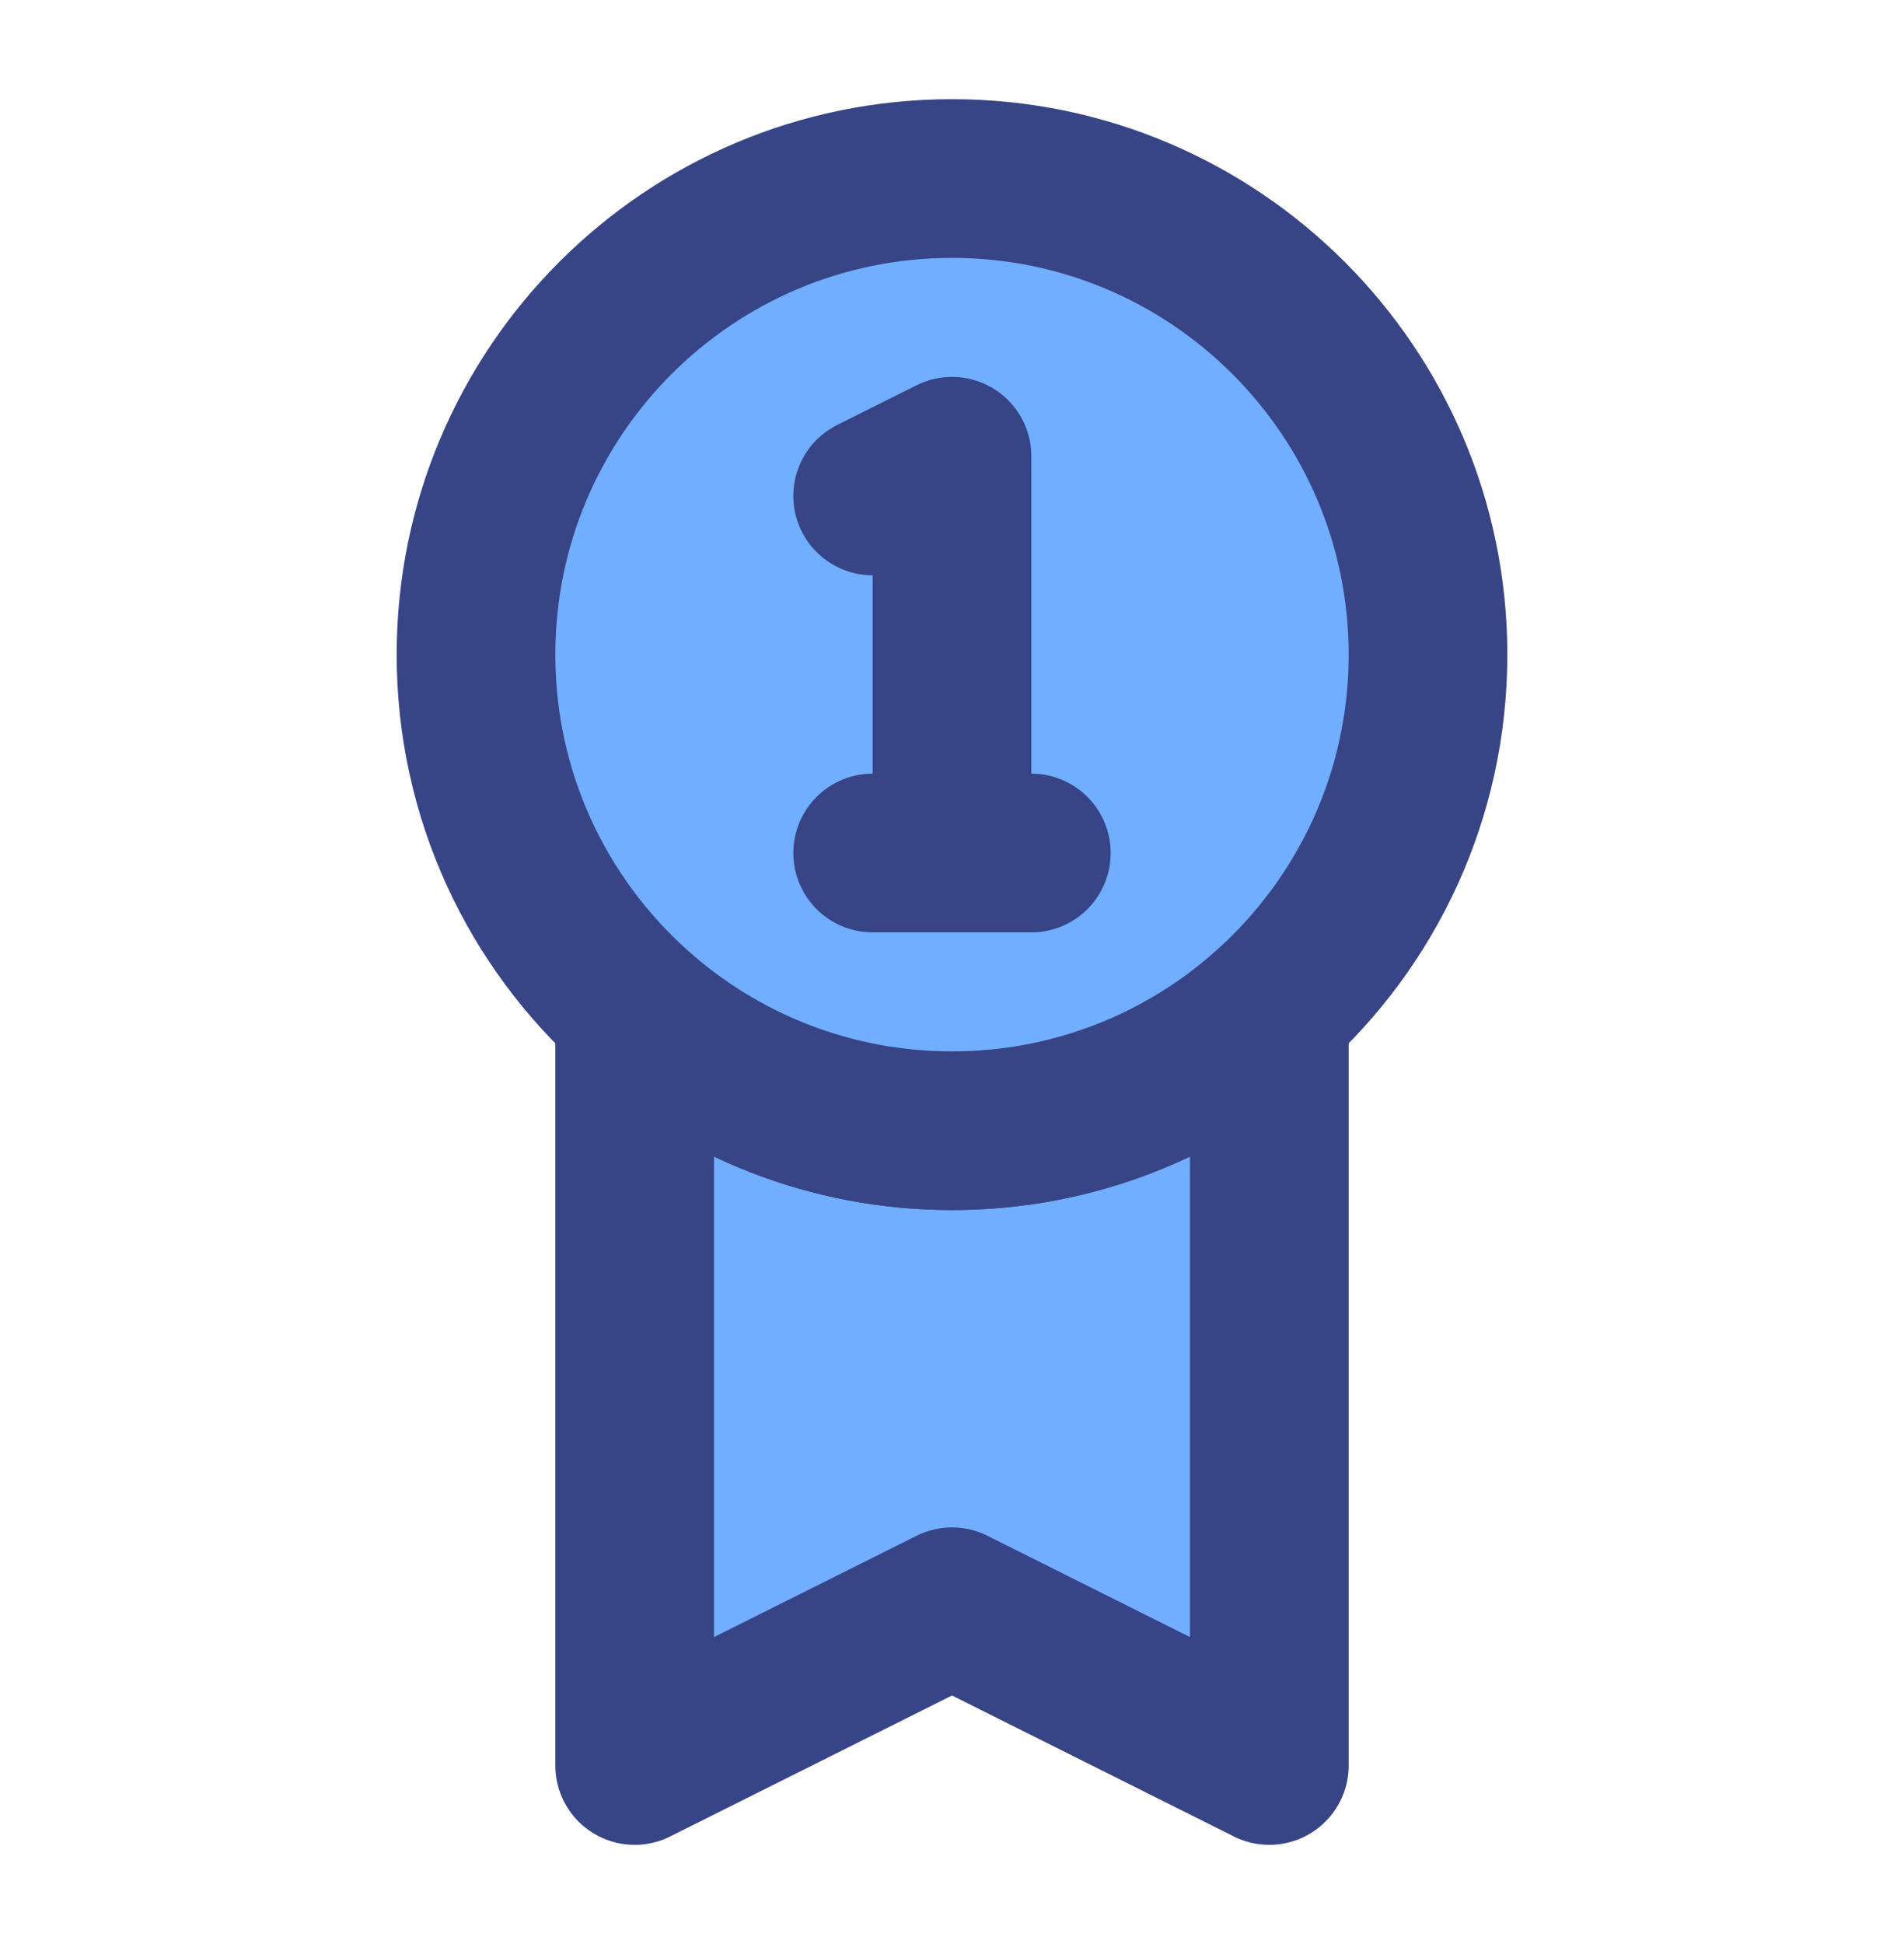 <svg width="48" height="49" viewBox="0 0 48 49" fill="none" xmlns="http://www.w3.org/2000/svg">
<path d="M16 44.499L24 40.499L32 44.499V25.443C29.877 27.344 27.073 28.499 24 28.499C20.927 28.499 18.123 27.344 16 25.443V44.499Z" fill="#71AEFF" stroke="#374485" stroke-width="4" stroke-linecap="round" stroke-linejoin="round"/>
<path d="M36 16.5C36 20.054 34.455 23.247 32 25.444C29.877 27.345 27.073 28.5 24 28.5C20.927 28.5 18.123 27.345 16 25.444C13.545 23.247 12 20.054 12 16.5C12 9.873 17.373 4.5 24 4.5C30.627 4.5 36 9.873 36 16.5Z" fill="#71AEFF" stroke="#374485" stroke-width="4" stroke-linecap="round" stroke-linejoin="round"/>
<path d="M24 21.5V11.5L22 12.5M24 21.5H26M24 21.5H22" stroke="#374485" stroke-width="4" stroke-linecap="round" stroke-linejoin="round"/>
</svg>
